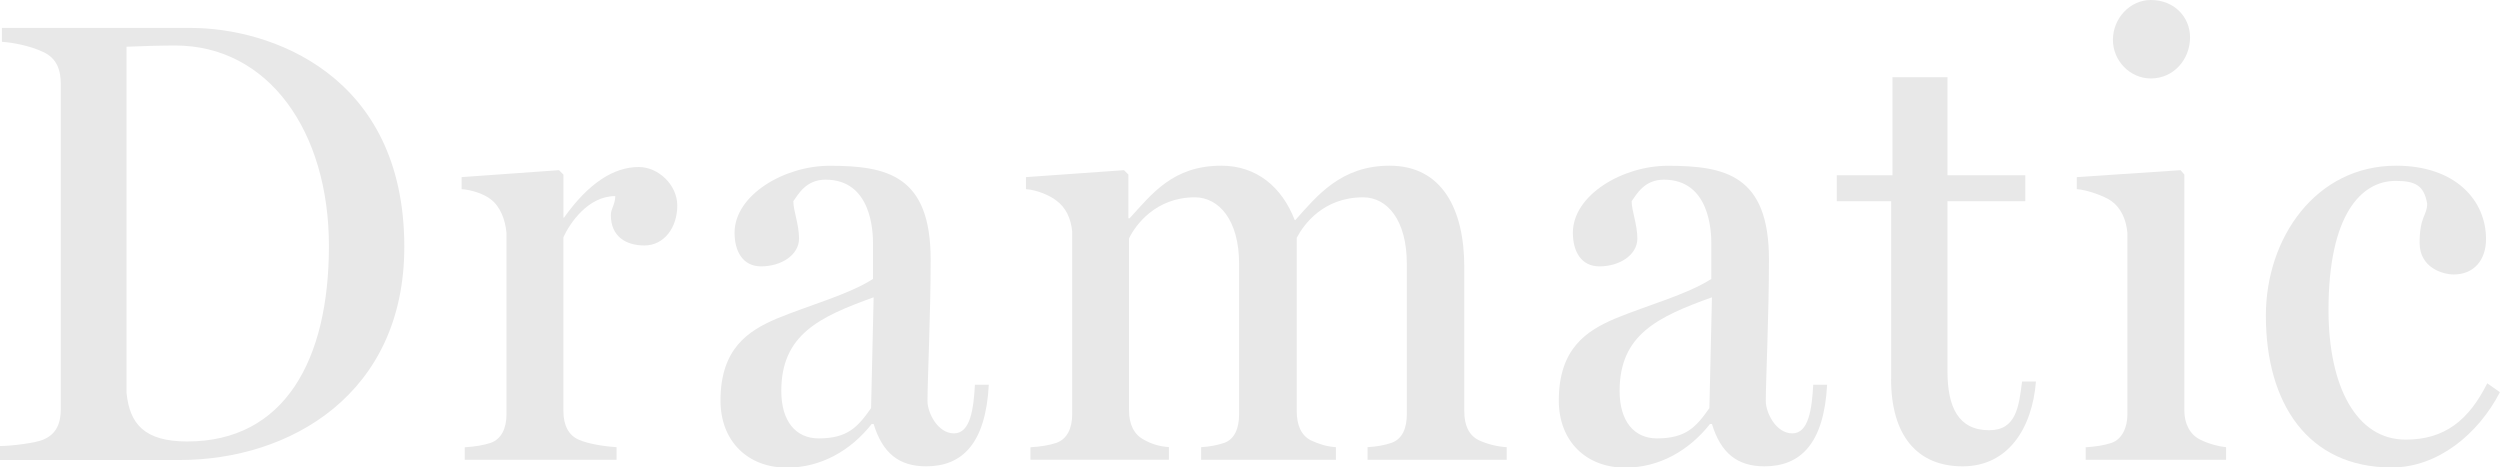 <?xml version="1.0" encoding="UTF-8"?><svg id="_レイヤー_2" xmlns="http://www.w3.org/2000/svg" viewBox="0 0 284.56 53.21"><defs><style>.cls-1{fill:#e8e8e8;stroke-width:0px;}</style></defs><g id="txt"><path class="cls-1" d="M0,52.35v-1.58c1.3,0,4.1-.36,4.9-.72,1.58-.65,2.02-1.94,2.02-3.53V9.58c0-1.58-.43-2.95-2.02-3.67-1.51-.72-3.53-1.08-4.68-1.15v-1.58h21.53c8.86,0,24.27,5.18,24.27,24.91,0,16.78-13.03,24.27-25.56,24.27H0ZM37.44,28.01c0-13.1-6.91-22.83-17.5-22.83-1.51,0-4.18.07-5.54.14v39.39c.36,3.53,2.02,5.54,6.91,5.54,11.09,0,16.13-9.29,16.13-22.25Z"/><path class="cls-1" d="M52.9,52.35v-1.44c1.15-.07,2.09-.22,2.95-.5,1.22-.43,1.8-1.66,1.8-3.24v-20.67c-.14-1.51-.72-3.02-1.8-3.82-.72-.58-2.16-1.08-3.31-1.15v-1.37l11.09-.79.5.5v4.9h.07c2.81-3.96,5.69-5.76,8.5-5.76,2.23,0,4.39,2.02,4.39,4.39,0,2.52-1.51,4.54-3.74,4.54-2.09,0-3.82-1.01-3.82-3.46,0-.72.5-1.22.5-2.16-3.1,0-5.18,3.1-5.9,4.68v19.8c0,1.58.58,2.74,1.73,3.24,1.08.5,3.1.79,4.32.86v1.44h-17.28Z"/><path class="cls-1" d="M82.01,45.58c0-5.91,3.17-7.92,6.34-9.29,3.82-1.58,8.21-2.74,11.02-4.54v-4.03c0-1.3-.14-7.27-5.4-7.27-2.23,0-3.1,1.66-3.67,2.45,0,1.08.65,2.66.65,4.25,0,1.87-2.02,3.17-4.32,3.17-2.09,0-3.02-1.73-3.02-3.82,0-4.32,5.69-7.63,10.8-7.63,6.55,0,11.52,1.08,11.52,10.66,0,6.34-.36,13.75-.36,16.13,0,1.3,1.15,3.67,3.02,3.67s2.23-2.81,2.38-5.54h1.58c-.36,6.7-3.02,9.29-7.13,9.29-3.1,0-4.97-1.51-5.98-4.82h-.22c-2.38,3.02-5.76,4.97-9.65,4.97-4.46,0-7.56-3.02-7.56-7.63ZM99.15,46.44l.29-12.6c-6.19,2.23-10.51,4.25-10.51,10.66,0,3.46,1.66,5.4,4.25,5.4,3.31,0,4.46-1.3,5.98-3.46Z"/><path class="cls-1" d="M117.29,52.35v-1.44c1.15-.07,2.09-.22,2.95-.5,1.22-.43,1.8-1.66,1.8-3.24v-20.81c-.14-1.51-.72-2.74-1.8-3.53-.72-.58-2.23-1.22-3.46-1.3v-1.37l11.16-.79.5.5v4.97h.14c2.52-2.74,4.9-5.98,10.44-5.98,4.03,0,6.91,2.45,8.35,6.19h.07c2.45-2.74,5.18-6.19,10.73-6.19,5.98,0,8.5,4.97,8.5,11.52v16.42c0,1.58.5,2.74,1.66,3.31.94.43,2.02.72,3.17.79v1.44h-15.84v-1.44c1.08-.07,1.94-.22,2.74-.5,1.22-.43,1.73-1.66,1.73-3.24v-17.14c0-4.97-2.23-7.56-4.97-7.56-4.54,0-6.77,3.1-7.56,4.61v19.73c0,1.58.5,2.74,1.58,3.31.94.43,1.8.72,2.88.79v1.44h-15.34v-1.44c1.08-.07,1.8-.22,2.66-.5,1.15-.43,1.66-1.66,1.66-3.24v-17.14c0-4.97-2.3-7.56-5.04-7.56-4.46,0-6.77,3.17-7.49,4.68v19.58c0,1.58.58,2.74,1.66,3.31.86.5,1.8.79,2.88.86v1.44h-15.77Z"/><path class="cls-1" d="M177.43,45.58c0-5.91,3.17-7.92,6.34-9.29,3.82-1.58,8.21-2.74,11.02-4.54v-4.03c0-1.3-.14-7.27-5.4-7.27-2.23,0-3.1,1.66-3.67,2.45,0,1.08.65,2.66.65,4.25,0,1.87-2.02,3.17-4.32,3.17-2.09,0-3.02-1.73-3.02-3.82,0-4.32,5.69-7.63,10.8-7.63,6.55,0,11.52,1.08,11.52,10.66,0,6.34-.36,13.75-.36,16.13,0,1.3,1.15,3.67,3.02,3.67s2.23-2.81,2.38-5.54h1.58c-.36,6.7-3.02,9.29-7.13,9.29-3.1,0-4.97-1.51-5.98-4.82h-.22c-2.38,3.02-5.76,4.97-9.65,4.97-4.46,0-7.56-3.02-7.56-7.63ZM194.57,46.44l.29-12.6c-6.19,2.23-10.51,4.25-10.51,10.66,0,3.46,1.66,5.4,4.25,5.4,3.31,0,4.46-1.3,5.98-3.46Z"/><path class="cls-1" d="M215.26,43.13v-20.23h-6.19v-2.95h6.34v-11.16h6.26v11.16h8.86v2.95h-8.86v19.37c0,4.03,1.22,6.7,4.75,6.7,3.1,0,3.38-2.74,3.74-5.54h1.58c-.43,5.33-3.17,9.65-8.35,9.65s-8.14-3.53-8.14-9.94Z"/><path class="cls-1" d="M237.4,52.35v-1.44c1.15-.07,2.09-.22,2.95-.5,1.22-.43,1.8-1.8,1.8-3.24v-20.67c-.14-1.51-.72-2.81-1.8-3.6-.79-.58-2.81-1.3-3.96-1.37v-1.37l11.81-.79.43.5v26.86c0,1.51.65,2.74,1.8,3.31,1.01.5,2.16.79,2.95.86v1.44h-15.99ZM240.5,4.54c0-2.45,1.94-4.54,4.32-4.54,2.66,0,4.46,1.94,4.46,4.25,0,2.52-1.87,4.68-4.46,4.68-2.38,0-4.32-2.02-4.32-4.39Z"/><path class="cls-1" d="M257.91,35.93c0-8.86,5.69-17.07,14.83-17.07,6.77,0,10.23,3.96,10.23,8.35,0,2.38-1.37,4.03-3.67,4.03-1.3,0-3.89-.79-3.89-3.6,0-3.02.86-3.1.86-4.46-.36-2.09-1.37-2.59-3.6-2.59-3.89,0-7.63,3.82-7.63,14.69,0,8.71,3.17,14.76,8.78,14.76,4.46,0,7.2-2.23,9.29-6.41l1.44,1.01c-2.45,4.75-7.06,8.57-12.31,8.57-9.58,0-14.33-7.34-14.33-17.28Z"/></g></svg>